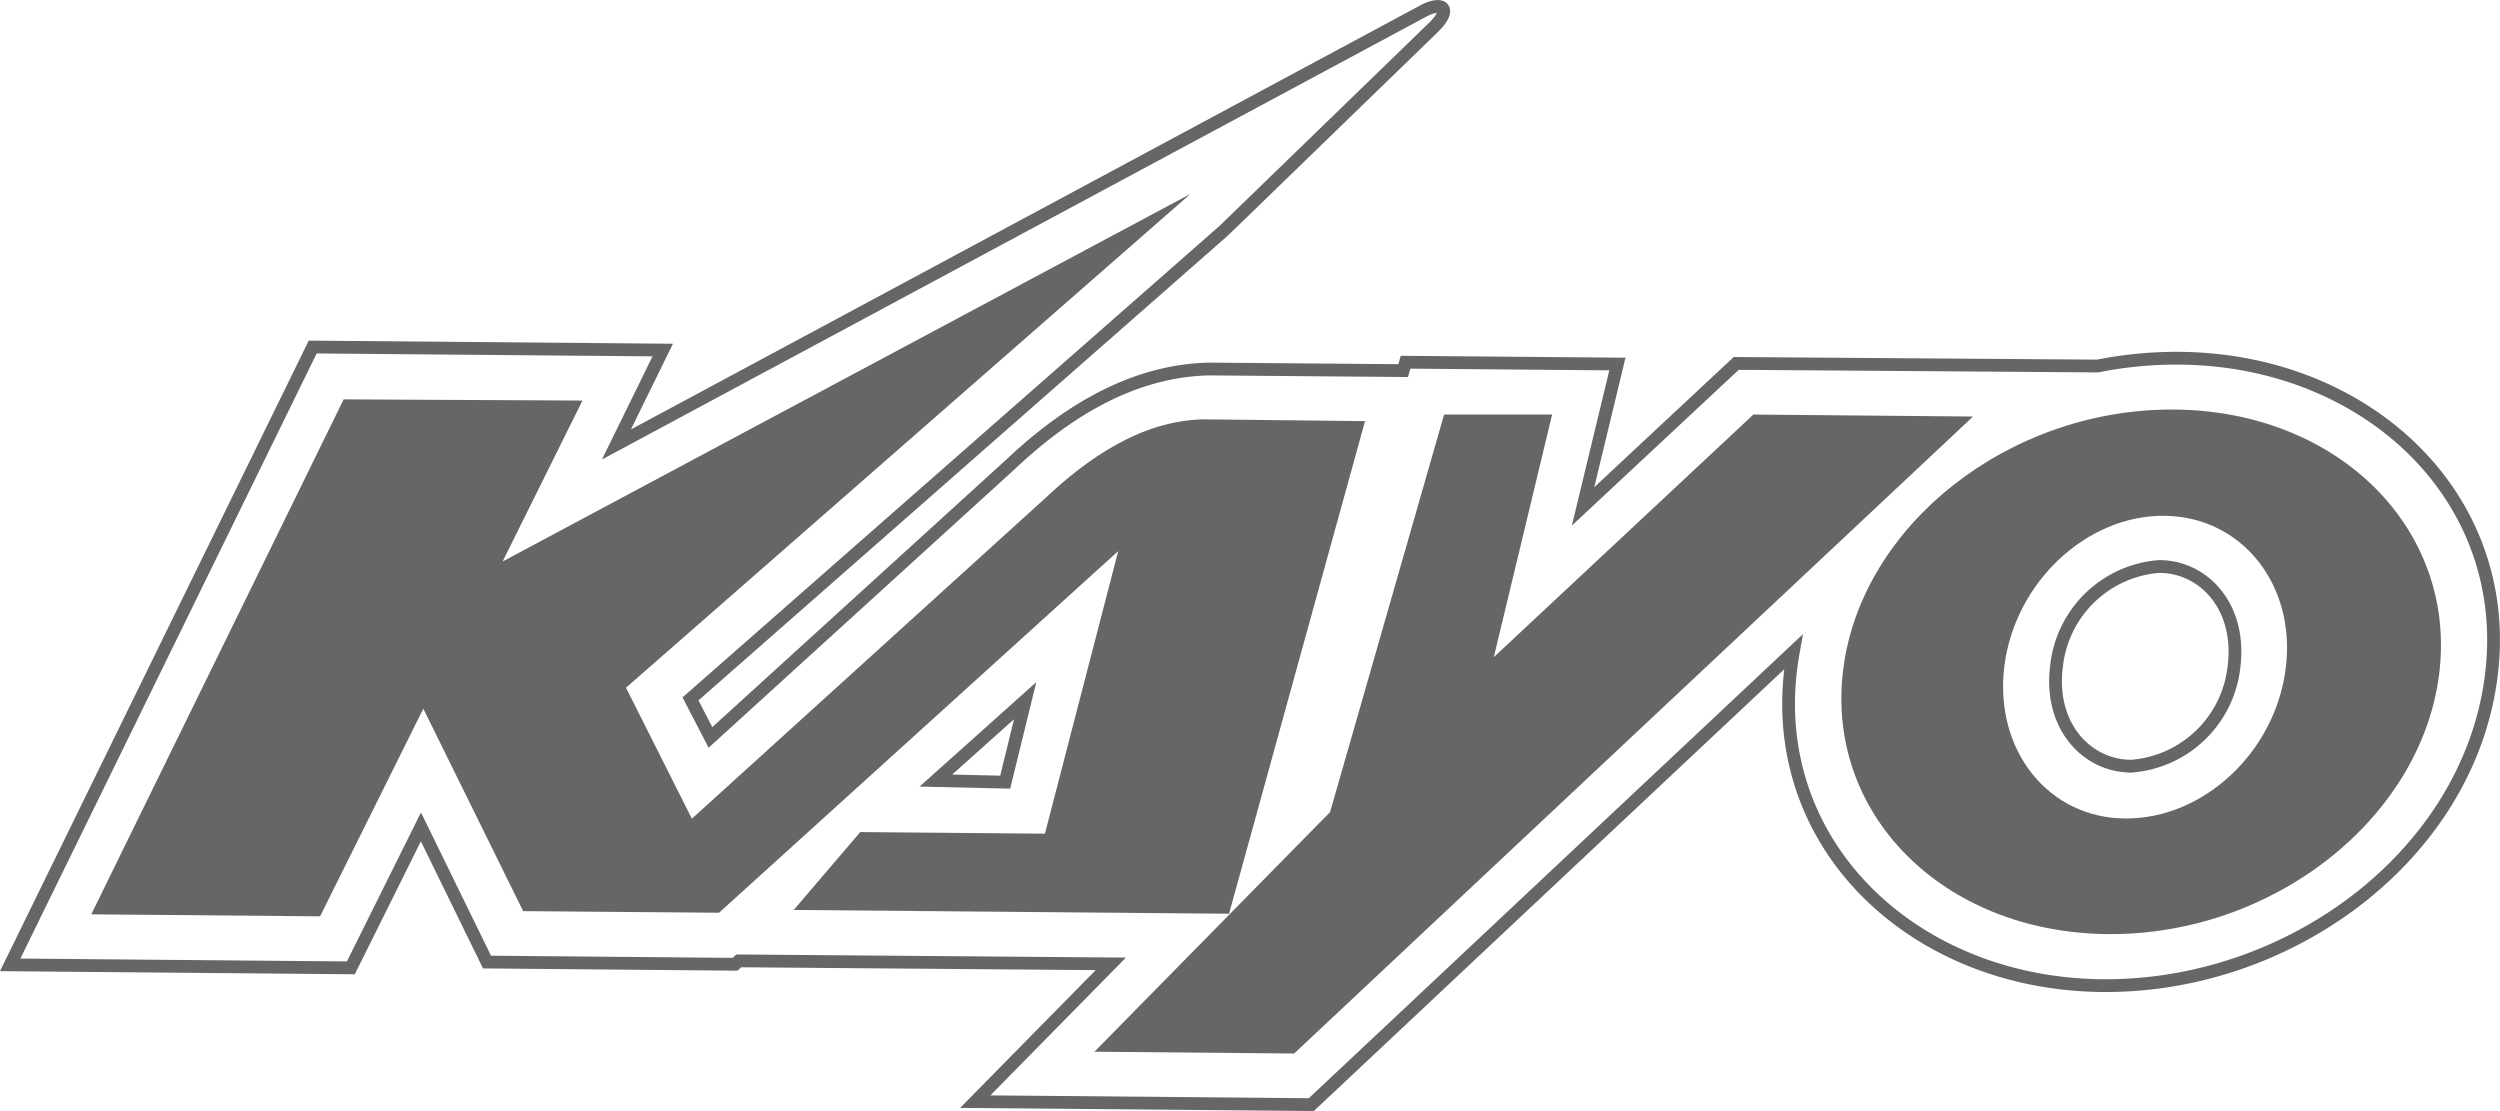 <svg xmlns="http://www.w3.org/2000/svg" viewBox="0 0 125.2 55.64"><defs><style>.cls-1{fill:none;stroke:#666;stroke-miterlimit:10;stroke-width:0.64px;}.cls-2{fill:#666;}</style></defs><title>kayomotor-client-logo</title><g id="Ebene_2" data-name="Ebene 2"><g id="Ebene_1-2" data-name="Ebene 1"><path class="cls-1" d="M111.88,33.37c.37-3-1.53-5-3.75-5a5.6,5.6,0,0,0-5.14,5c-.38,3,1.53,5,3.75,5A5.6,5.6,0,0,0,111.88,33.37ZM50.34,39.17l1-4.08-4.47,4Zm54.71-20.84a20.15,20.15,0,0,1,4.11-.39c9.42.08,16.74,7,15.6,15.93s-10.05,15.57-19.47,15.49-16.74-7-15.6-15.93q.05-.39.12-.78L65.67,55.32l-16.83-.15,6.79-6.9L37,48.12l-.19.17-12.42-.11-3.31-6.77-3.51,7.06L.51,48.32,15.66,17.38l17.53.15-2.32,4.73L71.28.55c1-.53,1.46-.09.48.85L61.3,11.54,34.58,35l1,1.93,15-13.65c2.35-2.22,5.77-4.72,10-4.8l9.69.08.12-.42,10.61.09-1.72,7.13,7.67-7.16Z"/><path class="cls-2" d="M66.61,40.67l-11.8,12,10,.09,34-31.9-11-.1-13,12.15,2.92-12.15-5.41,0Zm39.86.32c-3.9,0-6.62-3.45-6.09-7.64s4.12-7.55,8-7.52,6.62,3.45,6.09,7.64-4.09,7.52-8,7.52h-.06M92.31,33.51c-.92,7.26,5,13.2,13.25,13.27s15.67-5.76,16.59-13-5-13.2-13.25-13.27h-.15c-8.18,0-15.53,5.8-16.44,13M25.17,28.12l4-8.06L17.21,20,4.57,45.79l11.46.1,5.17-10.4,5,10.14,9.81.08L56,27.6,52.33,41.75l-9.25-.08-3.33,3.9,21.8.19,6.81-24.67L60.29,21c-3.12.06-5.82,1.94-8,4l-17.64,16-3.3-6.56L59.62,9.71Z"/></g></g></svg>
